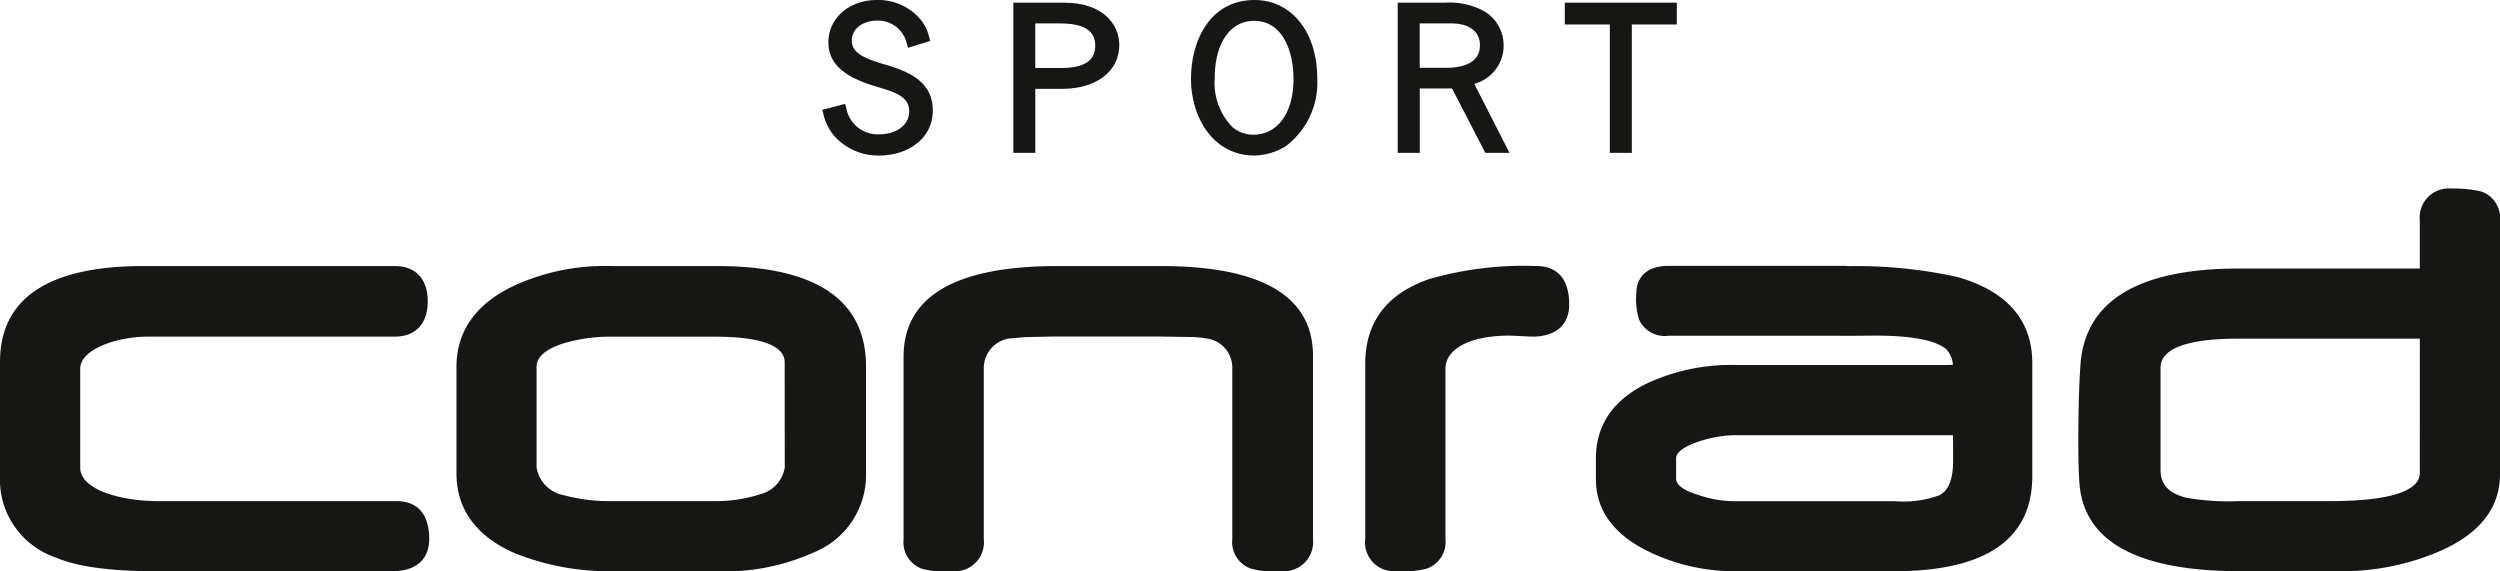 <svg xmlns="http://www.w3.org/2000/svg" xmlns:xlink="http://www.w3.org/1999/xlink" width="204" height="46.611" viewBox="0 0 204 46.611">
  <g id="Logo" transform="translate(0)">
    <g id="Gruppe_1" data-name="Gruppe 1" transform="translate(67.088)">
      <path id="Pfad_1" data-name="Pfad 1" d="M324.8,170.305c-1.92-.562-2.6-1.065-2.6-1.923,0-1.069,1.031-1.628,2.05-1.628a2.394,2.394,0,0,1,2.437,1.878l.1.337,1.815-.562-.11-.372a3.4,3.4,0,0,0-.705-1.4,4.505,4.505,0,0,0-3.548-1.565c-2.254,0-3.953,1.485-3.953,3.454,0,2.186,2.085,3.084,4.125,3.674,1.6.457,2.47.9,2.47,1.937,0,1.3-1.256,1.893-2.423,1.893a2.614,2.614,0,0,1-2.716-2.156l-.089-.326-1.871.487.095.336a4.26,4.26,0,0,0,.8,1.685,4.78,4.78,0,0,0,3.785,1.706c2.16,0,4.346-1.267,4.346-3.688C328.8,171.745,326.878,170.886,324.8,170.305Z" transform="translate(-319.779 -165.069)" fill="#161615"/>
      <path id="Pfad_2" data-name="Pfad 2" d="M369.5,165.709h-4.172v12.254h1.794v-5.222H369.3c2.8,0,4.674-1.438,4.674-3.578C373.975,167.444,372.593,165.709,369.5,165.709Zm-.281,5.331h-2.1V167.4h1.94c1.268,0,2.954.186,2.954,1.8C372.022,170.436,371.107,171.04,369.224,171.04Z" transform="translate(-349.727 -165.49)" fill="#161615"/>
      <path id="Pfad_3" data-name="Pfad 3" d="M412.822,165.069c-3.584,0-5.188,3.235-5.188,6.44,0,3.106,1.782,6.251,5.188,6.251a5.039,5.039,0,0,0,2.565-.775,6.48,6.48,0,0,0,2.547-5.54C417.934,167.691,415.832,165.069,412.822,165.069Zm-.108,10.991a2.616,2.616,0,0,1-1.72-.639,5.16,5.16,0,0,1-1.424-3.975c0-2.84,1.258-4.676,3.207-4.676,2.378,0,3.222,2.553,3.222,4.739C416,174.274,414.709,176.06,412.715,176.06Z" transform="translate(-377.536 -165.069)" fill="#161615"/>
      <path id="Pfad_4" data-name="Pfad 4" d="M465.513,169.194a3.239,3.239,0,0,0-1.53-2.757,5.851,5.851,0,0,0-3.237-.728H456.87v12.254h1.8v-5.255H461.3l2.72,5.255h1.971l-2.873-5.633A3.22,3.22,0,0,0,465.513,169.194Zm-4.72,1.829h-2.127V167.4H461.2c1.512,0,2.379.65,2.379,1.782C463.578,170.7,462.064,171.024,460.793,171.024Z" transform="translate(-409.905 -165.49)" fill="#161615"/>
      <path id="Pfad_5" data-name="Pfad 5" d="M496.671,165.709v1.779h3.675v10.475h1.794V167.488h3.672v-1.779Z" transform="translate(-436.071 -165.49)" fill="#161615"/>
    </g>
    <path id="Differenzmenge_1" data-name="Differenzmenge 1" d="M24.343,24.916H11.708a16.147,16.147,0,0,1-7.326-1.565C1.474,21.96,0,19.961,0,17.412v-1.7c0-2.721,1.407-4.78,4.172-6.122a16.3,16.3,0,0,1,7.36-1.5h17.05l.552-.014a2.114,2.114,0,0,0-.552-1.285c-.893-.732-2.843-1.1-5.794-1.1-1.3.011-1.991.017-2.4.017-.255,0-.4,0-.481-.008l.02,0H5.944A2.312,2.312,0,0,1,3.522,4.389,5.7,5.7,0,0,1,3.3,2.227C3.3,1.558,3.558,0,5.952,0h14.3l.26.013.124.008A38.548,38.548,0,0,1,29.467.9c4.076,1.154,6.142,3.522,6.142,7.04v9.224C35.609,22.308,31.819,24.916,24.343,24.916Zm-12.929-11.1a9.619,9.619,0,0,0-3.108.549c-1.136.388-1.761.862-1.761,1.335v1.665c0,.65.983,1.078,1.807,1.324l.042.014a9.143,9.143,0,0,0,3.164.5H24.379a8.631,8.631,0,0,0,3.652-.488c.74-.377,1.115-1.307,1.115-2.764l0-.6c0-.642-.009-1.52-.009-1.522l-.061-.013Z" transform="translate(130.226 21.695)" fill="#161615"/>
    <path id="Pfad_8" data-name="Pfad 8" d="M253.934,228.439h-8.622a17.777,17.777,0,0,0-8.026,1.643c-3.061,1.47-4.616,3.692-4.616,6.6v8.659c0,2.917,1.57,5.1,4.668,6.491a20.578,20.578,0,0,0,8,1.508h8.6a17.463,17.463,0,0,0,7.807-1.5,6.816,6.816,0,0,0,4.346-6.5v-8.708C266.086,231.2,262,228.439,253.934,228.439Zm5.525,16.426a2.691,2.691,0,0,1-2.021,2.2,11.765,11.765,0,0,1-3.632.555h-8.4a14.564,14.564,0,0,1-4-.487,2.761,2.761,0,0,1-2.2-2.27V236.7c0-.306,0-1.239,2.169-1.944a13.344,13.344,0,0,1,4-.553h8.4c2.59,0,5.678.365,5.678,2.1Z" transform="translate(-195.423 -206.729)" fill="#161615"/>
    <path id="Pfad_9" data-name="Pfad 9" d="M156.347,247.622h-19.46c-2.917,0-6.393-.856-6.393-2.757V236.82c0-1.6,3.01-2.622,5.535-2.622h20.122c1.714,0,2.7-1.05,2.7-2.881s-.984-2.879-2.7-2.879H135.663c-7.773,0-11.714,2.633-11.714,7.826v9.274a6.713,6.713,0,0,0,4.595,6.7c1.681.732,4.443,1.106,8.2,1.106h19.141c2.688,0,3.089-1.646,3.089-2.627C158.97,248.024,157.326,247.622,156.347,247.622Z" transform="translate(-123.949 -206.729)" fill="#161615"/>
    <path id="Pfad_10" data-name="Pfad 10" d="M651.881,210.218a9.99,9.99,0,0,0-2.431-.247,2.38,2.38,0,0,0-2.6,2.629v3.9H632.081c-8.26,0-12.61,2.676-12.929,7.954-.111,1.622-.167,3.749-.167,6.318,0,1.289.028,2.344.084,3.137.286,4.833,4.686,7.285,13.078,7.285h7.9a20.062,20.062,0,0,0,8.258-1.558c3.374-1.412,5.09-3.554,5.09-6.364V212.609A2.291,2.291,0,0,0,651.881,210.218Zm-5.031,22.96c0,1.507-2.529,2.3-7.313,2.3h-7.462a19.862,19.862,0,0,1-4.267-.272l-.007,0c-1.437-.361-2.107-1.084-2.107-2.274V224.6c0-1.964,3.4-2.376,6.259-2.376h14.9Z" transform="translate(-449.394 -194.588)" fill="#161615"/>
    <path id="Pfad_11" data-name="Pfad 11" d="M463.154,228.439a27.9,27.9,0,0,0-8.831,1.071c-3.442,1.2-5.187,3.52-5.187,6.9v14.276a2.358,2.358,0,0,0,2.526,2.652,7.784,7.784,0,0,0,2.494-.21,2.314,2.314,0,0,0,1.526-2.436V236.82c0-1.514,1.772-2.705,5.266-2.705l1.82.083c1.921,0,3.011-.956,3.011-2.622C465.778,228.847,464.134,228.439,463.154,228.439Z" transform="translate(-337.732 -206.729)" fill="#161615"/>
    <path id="Pfad_12" data-name="Pfad 12" d="M360.169,228.439h-8.451c-8.324,0-12.545,2.485-12.545,7.386v14.894a2.3,2.3,0,0,0,1.466,2.407,6.846,6.846,0,0,0,2.48.214,2.378,2.378,0,0,0,2.6-2.625v-13.9a2.44,2.44,0,0,1,1.944-2.44l-.028-.02c.266,0,.692-.044,1.408-.116,0,0,2.221-.047,2.221-.047h8.911l2.421.036a8.255,8.255,0,0,1,1.3.121,2.4,2.4,0,0,1,2.1,2.465v13.9a2.3,2.3,0,0,0,1.491,2.405,6.841,6.841,0,0,0,2.475.214,2.388,2.388,0,0,0,2.62-2.627V235.776C372.592,230.908,368.412,228.439,360.169,228.439Z" transform="translate(-265.441 -206.729)" fill="#161615"/>
  </g>
</svg>
